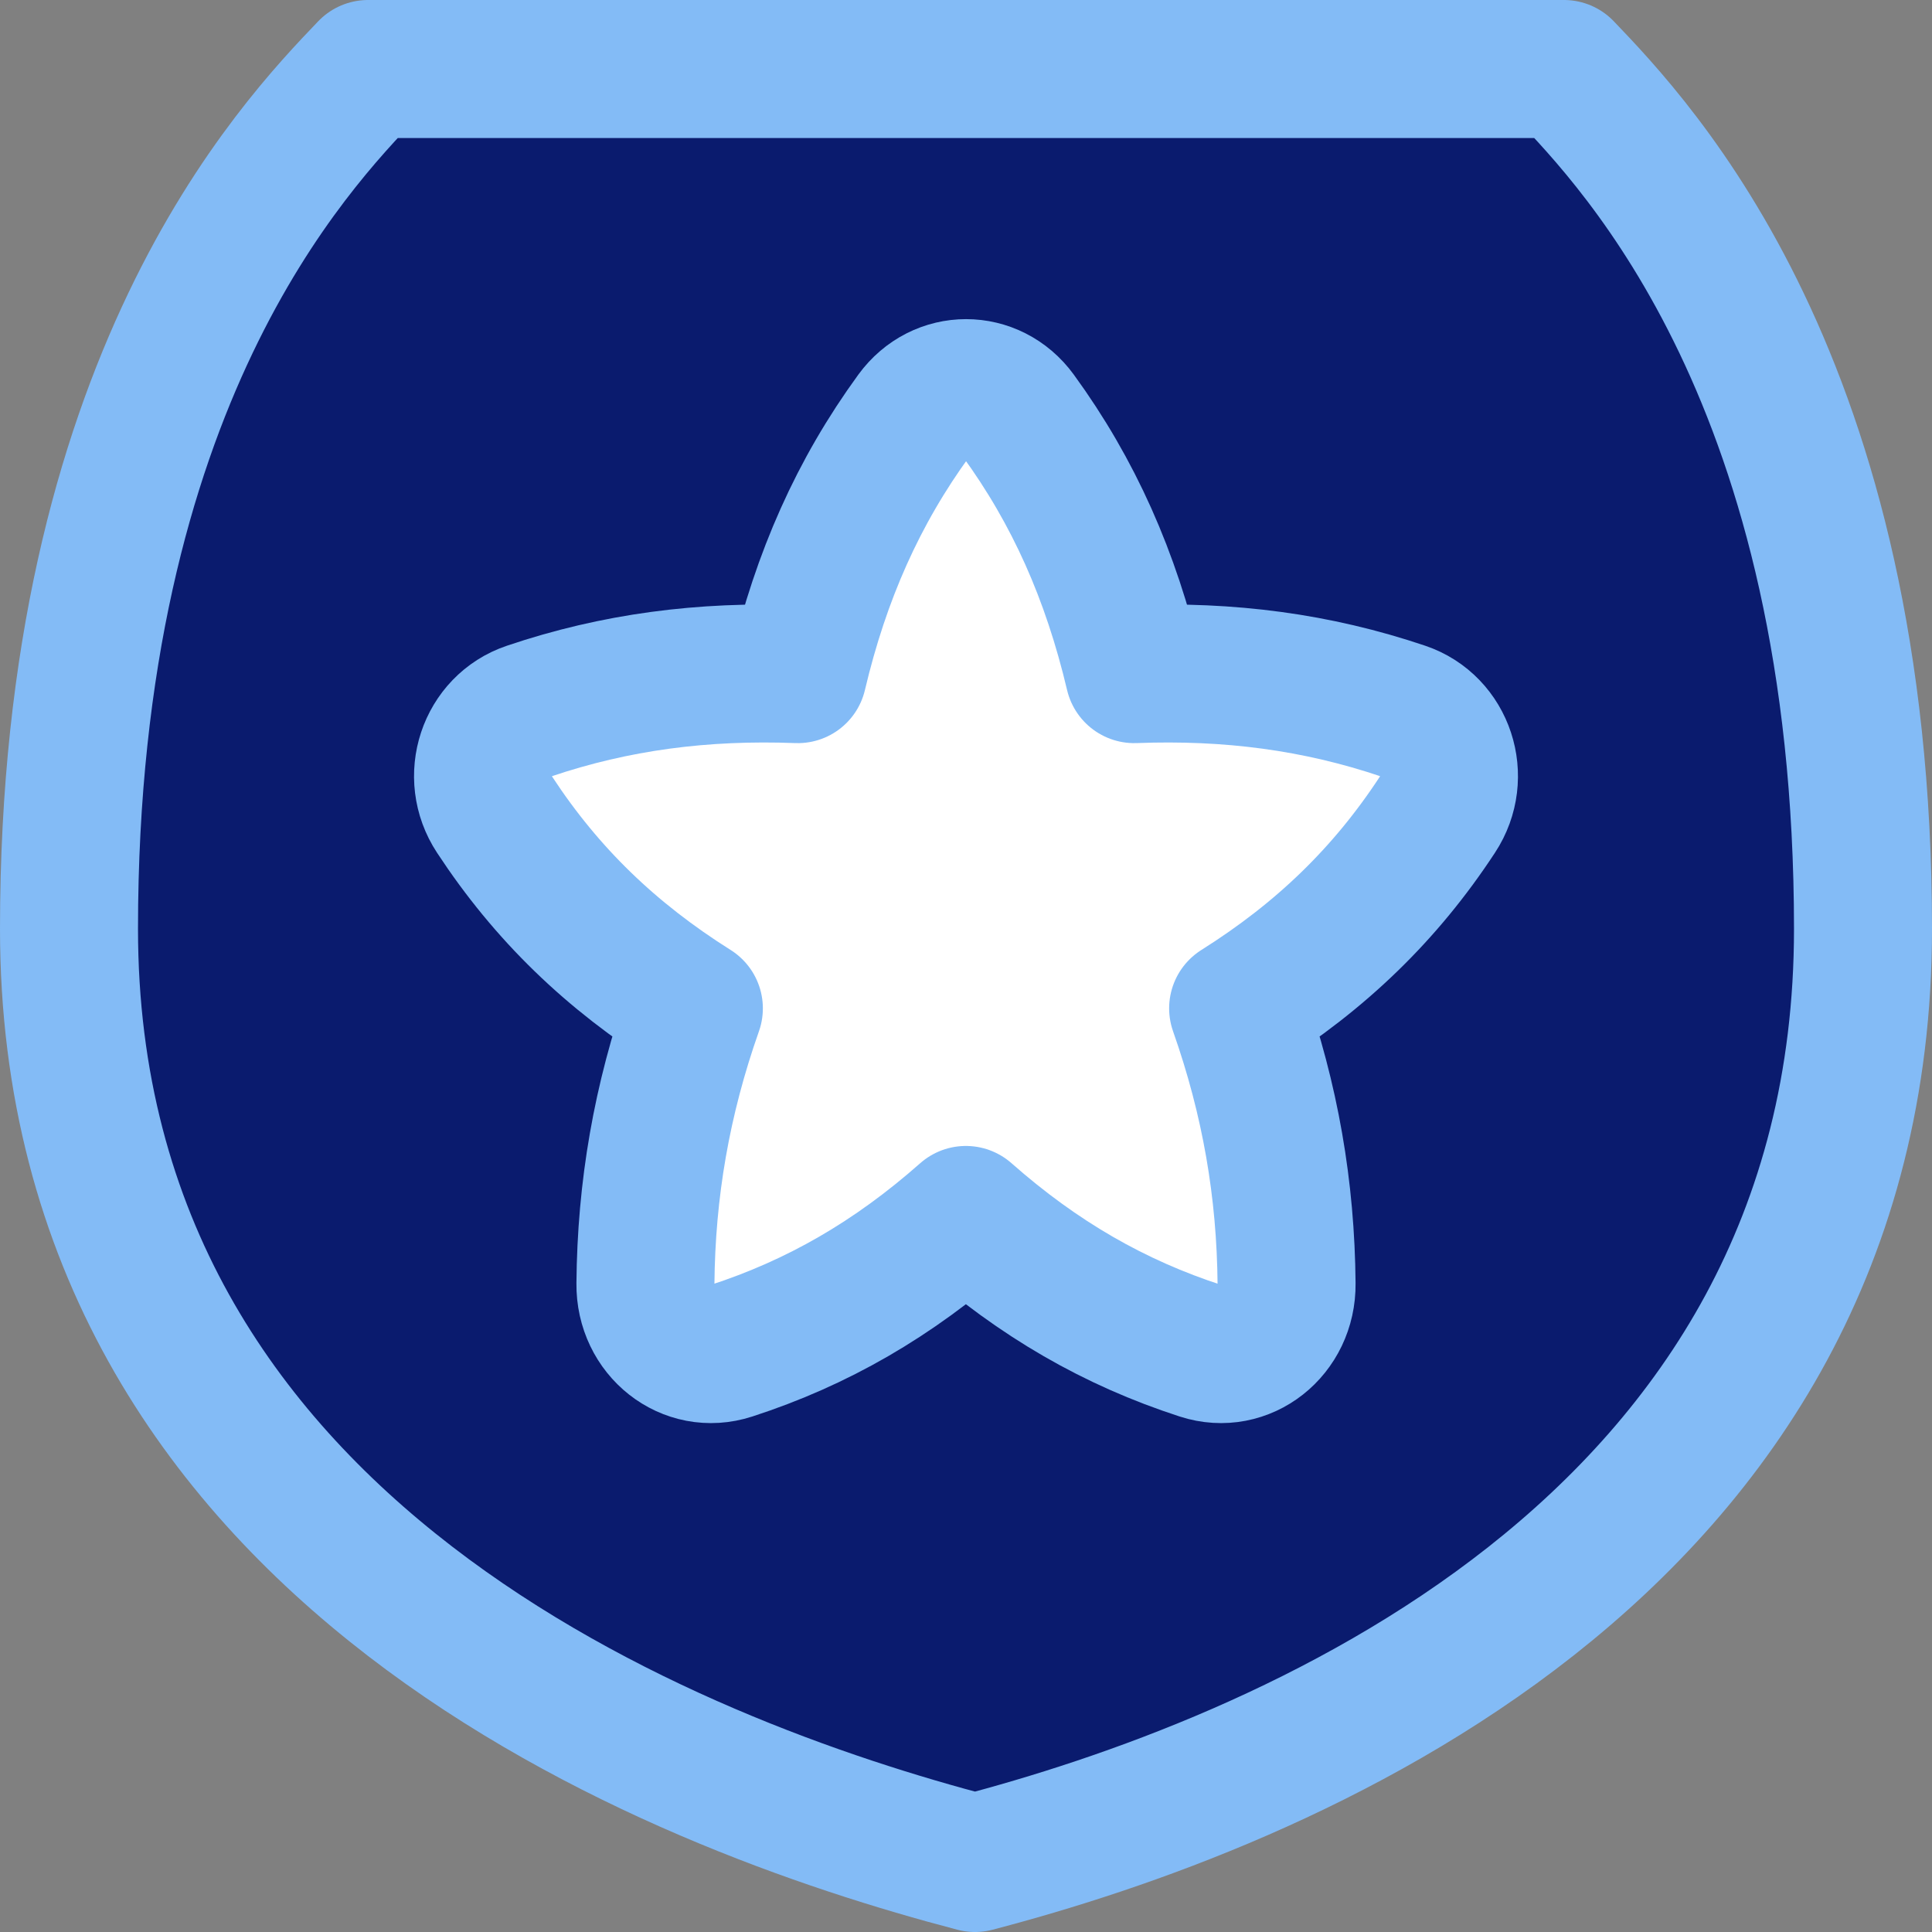 <svg width="14" height="14" viewBox="0 0 14 14" fill="none" xmlns="http://www.w3.org/2000/svg">
<rect x="0" y="0" width="14" height="14" fill="#808080" stroke="none"/>
<g clip-path="url(#clip0_386_503)">
<path d="M0.5 6.731C0.5 2.766 2.125 1.066 2.667 0.5H11.333C11.875 1.066 13.5 2.766 13.5 6.731C13.5 11.262 9.232 12.934 7.065 13.5C4.899 12.934 0.5 11.262 0.5 6.731Z" fill="#0A1B6E"/>
<path d="M0.5 6.731C0.5 2.766 2.125 1.066 2.667 0.5H11.333C11.875 1.066 13.5 2.766 13.5 6.731C13.5 11.262 9.232 12.934 7.065 13.5C4.899 12.934 0.5 11.262 0.5 6.731Z" stroke="#83BBF6" stroke-linecap="round" stroke-linejoin="round"/>
<path d="M8.219 4.885C8.05 4.171 7.782 3.565 7.377 3.009C7.186 2.747 6.815 2.747 6.624 3.009C6.219 3.565 5.95 4.171 5.781 4.885C5.094 4.859 4.46 4.941 3.833 5.153C3.527 5.256 3.403 5.629 3.585 5.905C3.961 6.478 4.426 6.928 5.028 7.307C4.794 7.971 4.683 8.621 4.677 9.302C4.673 9.646 4.983 9.891 5.297 9.789C5.923 9.586 6.473 9.269 6.999 8.804C7.526 9.269 8.076 9.586 8.703 9.789C9.017 9.891 9.327 9.646 9.323 9.302C9.317 8.621 9.206 7.971 8.972 7.307C9.574 6.928 10.039 6.478 10.415 5.905C10.597 5.629 10.473 5.256 10.168 5.153C9.54 4.941 8.906 4.859 8.219 4.885Z" fill="white"/>
<path d="M8.219 4.885C8.05 4.171 7.782 3.565 7.377 3.009C7.186 2.747 6.815 2.747 6.624 3.009C6.219 3.565 5.95 4.171 5.781 4.885C5.094 4.859 4.46 4.941 3.833 5.153C3.527 5.256 3.403 5.629 3.585 5.905C3.961 6.478 4.426 6.928 5.028 7.307C4.794 7.971 4.683 8.621 4.677 9.302C4.673 9.646 4.983 9.891 5.297 9.789C5.923 9.586 6.473 9.269 6.999 8.804C7.526 9.269 8.076 9.586 8.703 9.789C9.017 9.891 9.327 9.646 9.323 9.302C9.317 8.621 9.206 7.971 8.972 7.307C9.574 6.928 10.039 6.478 10.415 5.905C10.597 5.629 10.473 5.256 10.168 5.153C9.54 4.941 8.906 4.859 8.219 4.885Z" stroke="#83BBF6" stroke-linejoin="round"/>
</g>
<defs>
<clipPath id="clip0_386_503">
<rect width="14" height="14" fill="white"/>
</clipPath>
</defs>
</svg>
